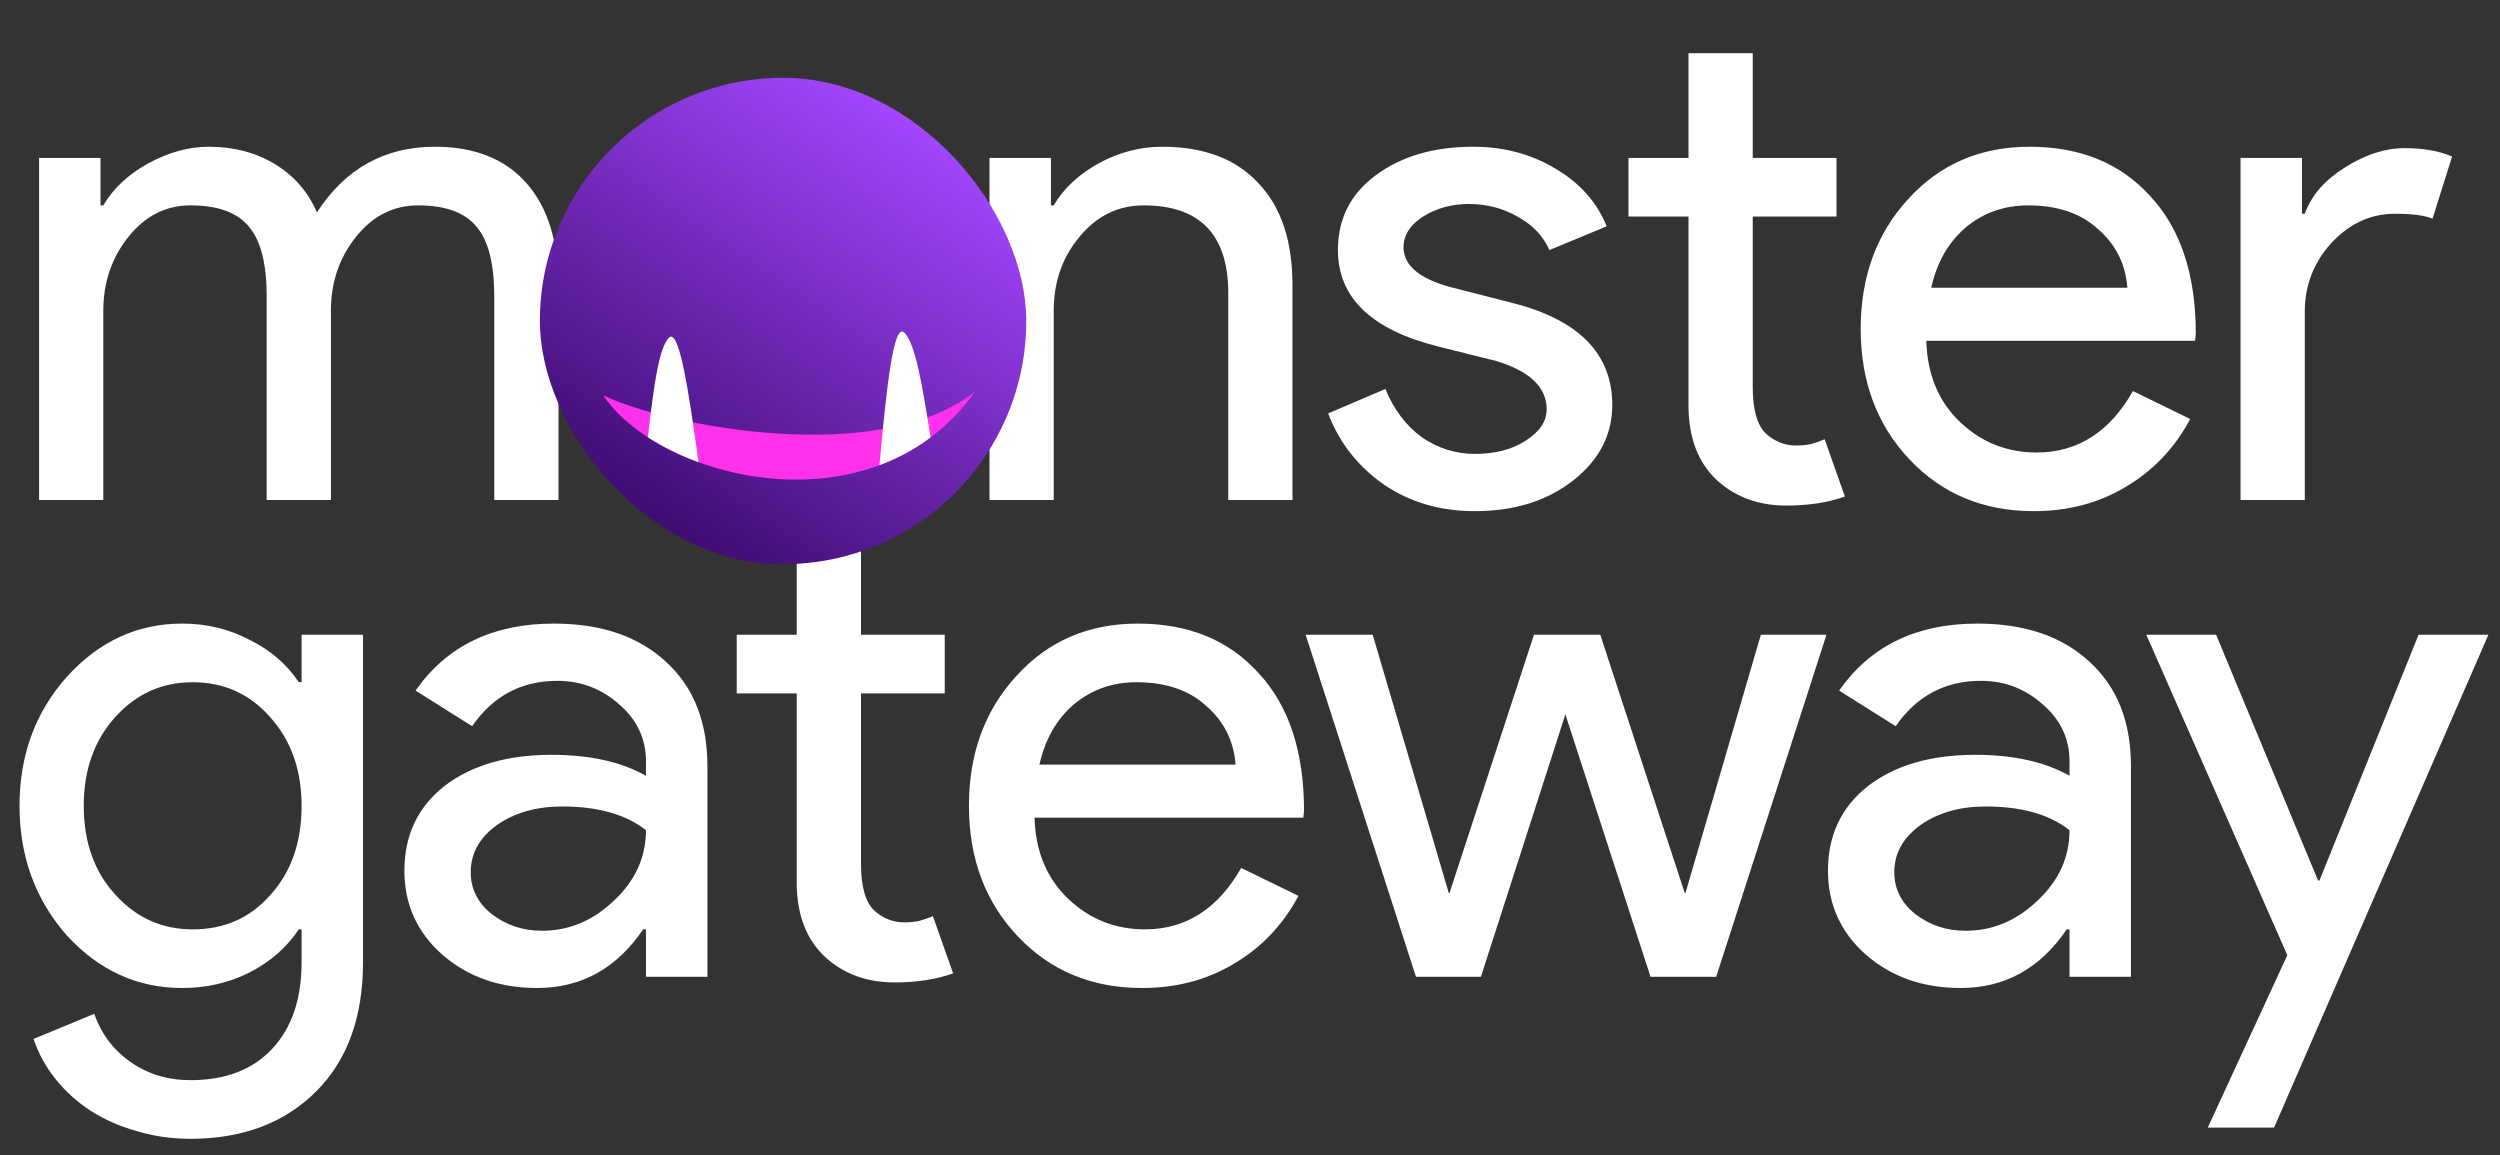 <svg xmlns="http://www.w3.org/2000/svg" width="145" height="67" viewBox="0 0 145 67" fill="none"><rect x="0" y="0" width="145" height="67" fill="#333333" stroke="none"/><path d="M11.175 53.903C13.011 53.903 14.509 53.242 15.669 51.919C16.884 50.596 17.492 48.868 17.492 46.736C17.492 44.657 16.884 42.943 15.669 41.594C14.482 40.244 12.984 39.569 11.175 39.569C9.393 39.569 7.895 40.244 6.681 41.594C5.466 42.943 4.858 44.657 4.858 46.736C4.858 48.842 5.466 50.556 6.681 51.878C7.895 53.228 9.393 53.903 11.175 53.903ZM11.053 66.05C9.947 66.05 8.908 65.902 7.936 65.605C6.964 65.335 6.073 64.943 5.263 64.43C4.481 63.918 3.806 63.31 3.239 62.608C2.672 61.907 2.24 61.124 1.943 60.26L5.466 58.802C5.871 59.963 6.573 60.894 7.571 61.596C8.57 62.298 9.731 62.649 11.053 62.649C13.078 62.649 14.657 62.041 15.791 60.827C16.925 59.612 17.492 57.938 17.492 55.806V53.903H17.33C16.628 54.956 15.669 55.792 14.455 56.413C13.267 57.007 11.971 57.304 10.568 57.304C7.976 57.304 5.749 56.292 3.887 54.267C2.051 52.189 1.133 49.678 1.133 46.736C1.133 43.794 2.051 41.297 3.887 39.245C5.749 37.194 7.976 36.168 10.568 36.168C11.971 36.168 13.267 36.478 14.455 37.099C15.669 37.693 16.628 38.516 17.33 39.569H17.492V36.816H21.055V55.806C21.055 58.991 20.151 61.488 18.342 63.297C16.506 65.132 14.077 66.05 11.053 66.05ZM27.302 50.583C27.302 51.554 27.707 52.364 28.517 53.012C29.354 53.66 30.325 53.984 31.432 53.984C32.998 53.984 34.388 53.404 35.603 52.243C36.844 51.082 37.465 49.719 37.465 48.153C36.304 47.235 34.685 46.776 32.606 46.776C31.095 46.776 29.826 47.141 28.8 47.87C27.801 48.599 27.302 49.503 27.302 50.583ZM32.12 36.168C34.874 36.168 37.047 36.91 38.639 38.395C40.232 39.852 41.029 41.864 41.029 44.428V56.656H37.465V53.903H37.303C35.765 56.17 33.713 57.304 31.149 57.304C28.962 57.304 27.127 56.656 25.642 55.361C24.184 54.065 23.455 52.445 23.455 50.502C23.455 48.45 24.225 46.817 25.763 45.602C27.329 44.388 29.408 43.78 31.999 43.78C34.212 43.78 36.035 44.185 37.465 44.995V44.145C37.465 42.849 36.952 41.756 35.927 40.865C34.901 39.947 33.7 39.488 32.323 39.488C30.244 39.488 28.598 40.365 27.383 42.12L24.103 40.055C25.912 37.464 28.584 36.168 32.12 36.168ZM51.88 56.98C50.26 56.98 48.911 56.481 47.831 55.482C46.778 54.483 46.238 53.093 46.211 51.312V40.217H42.729V36.816H46.211V30.742H49.937V36.816H54.795V40.217H49.937V50.097C49.937 51.419 50.193 52.324 50.706 52.81C51.219 53.269 51.799 53.498 52.447 53.498C52.744 53.498 53.027 53.471 53.297 53.417C53.594 53.336 53.864 53.242 54.107 53.133L55.281 56.454C54.309 56.805 53.176 56.98 51.88 56.98ZM66.239 57.304C63.324 57.304 60.922 56.305 59.032 54.308C57.142 52.31 56.198 49.786 56.198 46.736C56.198 43.713 57.115 41.202 58.951 39.205C60.787 37.18 63.135 36.168 65.996 36.168C68.939 36.168 71.274 37.126 73.001 39.043C74.756 40.932 75.633 43.591 75.633 47.019L75.593 47.424H60.004C60.058 49.368 60.706 50.934 61.947 52.121C63.189 53.309 64.674 53.903 66.401 53.903C68.777 53.903 70.639 52.715 71.989 50.34L75.309 51.959C74.419 53.633 73.177 54.942 71.584 55.887C70.019 56.832 68.237 57.304 66.239 57.304ZM60.287 44.347H71.665C71.557 42.97 70.99 41.837 69.965 40.946C68.966 40.028 67.616 39.569 65.915 39.569C64.512 39.569 63.297 40.001 62.271 40.865C61.273 41.729 60.611 42.889 60.287 44.347ZM105.935 36.816L99.538 56.656H95.732L90.792 41.432L85.892 56.656H82.127L75.729 36.816H79.616L84.03 51.797H84.07L88.97 36.816H92.816L97.716 51.797H97.756L102.129 36.816H105.935ZM109.869 50.583C109.869 51.554 110.274 52.364 111.083 53.012C111.92 53.66 112.892 53.984 113.999 53.984C115.564 53.984 116.955 53.404 118.169 52.243C119.411 51.082 120.032 49.719 120.032 48.153C118.871 47.235 117.251 46.776 115.173 46.776C113.661 46.776 112.393 47.141 111.367 47.87C110.368 48.599 109.869 49.503 109.869 50.583ZM114.687 36.168C117.44 36.168 119.613 36.91 121.206 38.395C122.799 39.852 123.595 41.864 123.595 44.428V56.656H120.032V53.903H119.87C118.331 56.17 116.28 57.304 113.715 57.304C111.529 57.304 109.693 56.656 108.209 55.361C106.751 54.065 106.022 52.445 106.022 50.502C106.022 48.45 106.791 46.817 108.33 45.602C109.896 44.388 111.974 43.78 114.566 43.78C116.779 43.78 118.601 44.185 120.032 44.995V44.145C120.032 42.849 119.519 41.756 118.493 40.865C117.467 39.947 116.266 39.488 114.89 39.488C112.811 39.488 111.164 40.365 109.95 42.12L106.67 40.055C108.478 37.464 111.151 36.168 114.687 36.168ZM144.326 36.816L131.896 65.402H128.049L132.665 55.401L124.486 36.816H128.535L134.447 51.069H134.528L140.277 36.816H144.326Z" fill="white"></path><path d="M5.992 28.999H2.267V9.159H5.83V11.912H5.992C6.559 10.94 7.423 10.13 8.584 9.482C9.771 8.835 10.945 8.511 12.106 8.511C13.564 8.511 14.846 8.848 15.953 9.523C17.06 10.198 17.869 11.129 18.382 12.317C20.029 9.779 22.31 8.511 25.225 8.511C27.52 8.511 29.288 9.212 30.53 10.616C31.771 12.02 32.392 14.017 32.392 16.609V28.999H28.667V17.176C28.667 15.313 28.33 13.977 27.655 13.167C26.98 12.33 25.846 11.912 24.253 11.912C22.823 11.912 21.622 12.519 20.65 13.734C19.678 14.949 19.192 16.379 19.192 18.026V28.999H15.467V17.176C15.467 15.313 15.13 13.977 14.455 13.167C13.78 12.33 12.646 11.912 11.053 11.912C9.623 11.912 8.422 12.519 7.45 13.734C6.478 14.949 5.992 16.379 5.992 18.026V28.999ZM34.804 19.079C34.804 16.028 35.762 13.505 37.679 11.507C39.622 9.509 42.065 8.511 45.008 8.511C47.95 8.511 50.379 9.509 52.296 11.507C54.24 13.505 55.211 16.028 55.211 19.079C55.211 22.156 54.24 24.68 52.296 26.651C50.379 28.648 47.95 29.647 45.008 29.647C42.065 29.647 39.622 28.648 37.679 26.651C35.762 24.653 34.804 22.129 34.804 19.079ZM38.529 19.079C38.529 21.211 39.15 22.939 40.392 24.262C41.633 25.584 43.172 26.246 45.008 26.246C46.843 26.246 48.382 25.584 49.624 24.262C50.865 22.939 51.486 21.211 51.486 19.079C51.486 16.973 50.865 15.259 49.624 13.936C48.355 12.587 46.816 11.912 45.008 11.912C43.199 11.912 41.66 12.587 40.392 13.936C39.15 15.259 38.529 16.973 38.529 19.079ZM57.39 9.159H60.953V11.912H61.115C61.682 10.94 62.546 10.13 63.706 9.482C64.894 8.835 66.123 8.511 67.391 8.511C69.821 8.511 71.683 9.212 72.979 10.616C74.302 11.993 74.963 13.963 74.963 16.528V28.999H71.238V16.771C71.157 13.531 69.524 11.912 66.338 11.912C64.854 11.912 63.612 12.519 62.613 13.734C61.614 14.922 61.115 16.352 61.115 18.026V28.999H57.39V9.159ZM93.512 23.492C93.512 25.22 92.756 26.677 91.245 27.865C89.733 29.053 87.83 29.647 85.535 29.647C83.538 29.647 81.783 29.134 80.272 28.108C78.76 27.055 77.68 25.679 77.032 23.978L80.353 22.561C80.839 23.749 81.54 24.68 82.458 25.355C83.403 26.003 84.429 26.327 85.535 26.327C86.723 26.327 87.709 26.07 88.491 25.557C89.301 25.044 89.706 24.437 89.706 23.735C89.706 22.466 88.734 21.535 86.791 20.941L83.389 20.091C79.529 19.119 77.599 17.257 77.599 14.503C77.599 12.695 78.328 11.251 79.786 10.171C81.27 9.064 83.16 8.511 85.454 8.511C87.209 8.511 88.788 8.929 90.192 9.766C91.623 10.603 92.621 11.723 93.188 13.127L89.868 14.503C89.49 13.666 88.869 13.019 88.005 12.56C87.169 12.074 86.224 11.831 85.171 11.831C84.199 11.831 83.322 12.074 82.539 12.56C81.783 13.046 81.405 13.639 81.405 14.341C81.405 15.475 82.472 16.285 84.604 16.771L87.601 17.54C91.542 18.512 93.512 20.496 93.512 23.492ZM103.602 29.323C101.983 29.323 100.633 28.824 99.553 27.825C98.501 26.826 97.961 25.436 97.934 23.654V12.56H94.451V9.159H97.934V3.085H101.659V9.159H106.518V12.56H101.659V22.439C101.659 23.762 101.915 24.666 102.428 25.152C102.941 25.611 103.521 25.841 104.169 25.841C104.466 25.841 104.75 25.814 105.02 25.76C105.316 25.679 105.586 25.584 105.829 25.476L107.004 28.797C106.032 29.148 104.898 29.323 103.602 29.323ZM117.962 29.647C115.046 29.647 112.644 28.648 110.754 26.651C108.865 24.653 107.92 22.129 107.92 19.079C107.92 16.055 108.838 13.545 110.673 11.547C112.509 9.523 114.857 8.511 117.719 8.511C120.661 8.511 122.996 9.469 124.724 11.386C126.478 13.275 127.356 15.934 127.356 19.362L127.315 19.767H111.726C111.78 21.711 112.428 23.276 113.67 24.464C114.911 25.652 116.396 26.246 118.124 26.246C120.499 26.246 122.362 25.058 123.711 22.682L127.032 24.302C126.141 25.976 124.899 27.285 123.307 28.23C121.741 29.174 119.959 29.647 117.962 29.647ZM112.01 16.69H123.388C123.28 15.313 122.713 14.179 121.687 13.289C120.688 12.371 119.338 11.912 117.638 11.912C116.234 11.912 115.019 12.344 113.994 13.208C112.995 14.071 112.334 15.232 112.01 16.69ZM133.678 28.999H129.952V9.159H133.516V12.398H133.678C134.055 11.345 134.825 10.454 135.986 9.725C137.173 8.97 138.334 8.592 139.468 8.592C140.548 8.592 141.465 8.754 142.221 9.078L141.087 12.681C140.629 12.492 139.9 12.398 138.901 12.398C137.497 12.398 136.269 12.965 135.216 14.098C134.19 15.232 133.678 16.555 133.678 18.067V28.999Z" fill="white"></path><rect x="31.313" y="4.513" width="28.21" height="28.21" rx="14.105" fill="url(#paint0_linear_155_10478)"></rect><path fill-rule="evenodd" clip-rule="evenodd" d="M34.992 22.935C38.236 27.791 50.661 31.008 56.557 22.705C51.08 27.087 38.869 24.768 34.992 22.935Z" fill="#FF31EA"></path><path fill-rule="evenodd" clip-rule="evenodd" d="M37.576 25.361C37.939 22.191 38.22 20.269 38.769 19.614C39.365 18.905 39.921 22.488 40.514 26.807C39.436 26.415 38.442 25.923 37.576 25.361Z" fill="white"></path><path fill-rule="evenodd" clip-rule="evenodd" d="M53.974 25.369C53.442 21.998 53.071 19.967 52.472 19.314C51.826 18.61 51.423 22.462 51.007 26.982C52.047 26.596 53.047 26.064 53.974 25.369Z" fill="white"></path><defs><linearGradient id="paint0_linear_155_10478" x1="53.391" y1="7.17" x2="37.65" y2="30.27" gradientUnits="userSpaceOnUse"><stop stop-color="#A347FF"></stop><stop offset="1" stop-color="#3F0C71"></stop></linearGradient></defs></svg>